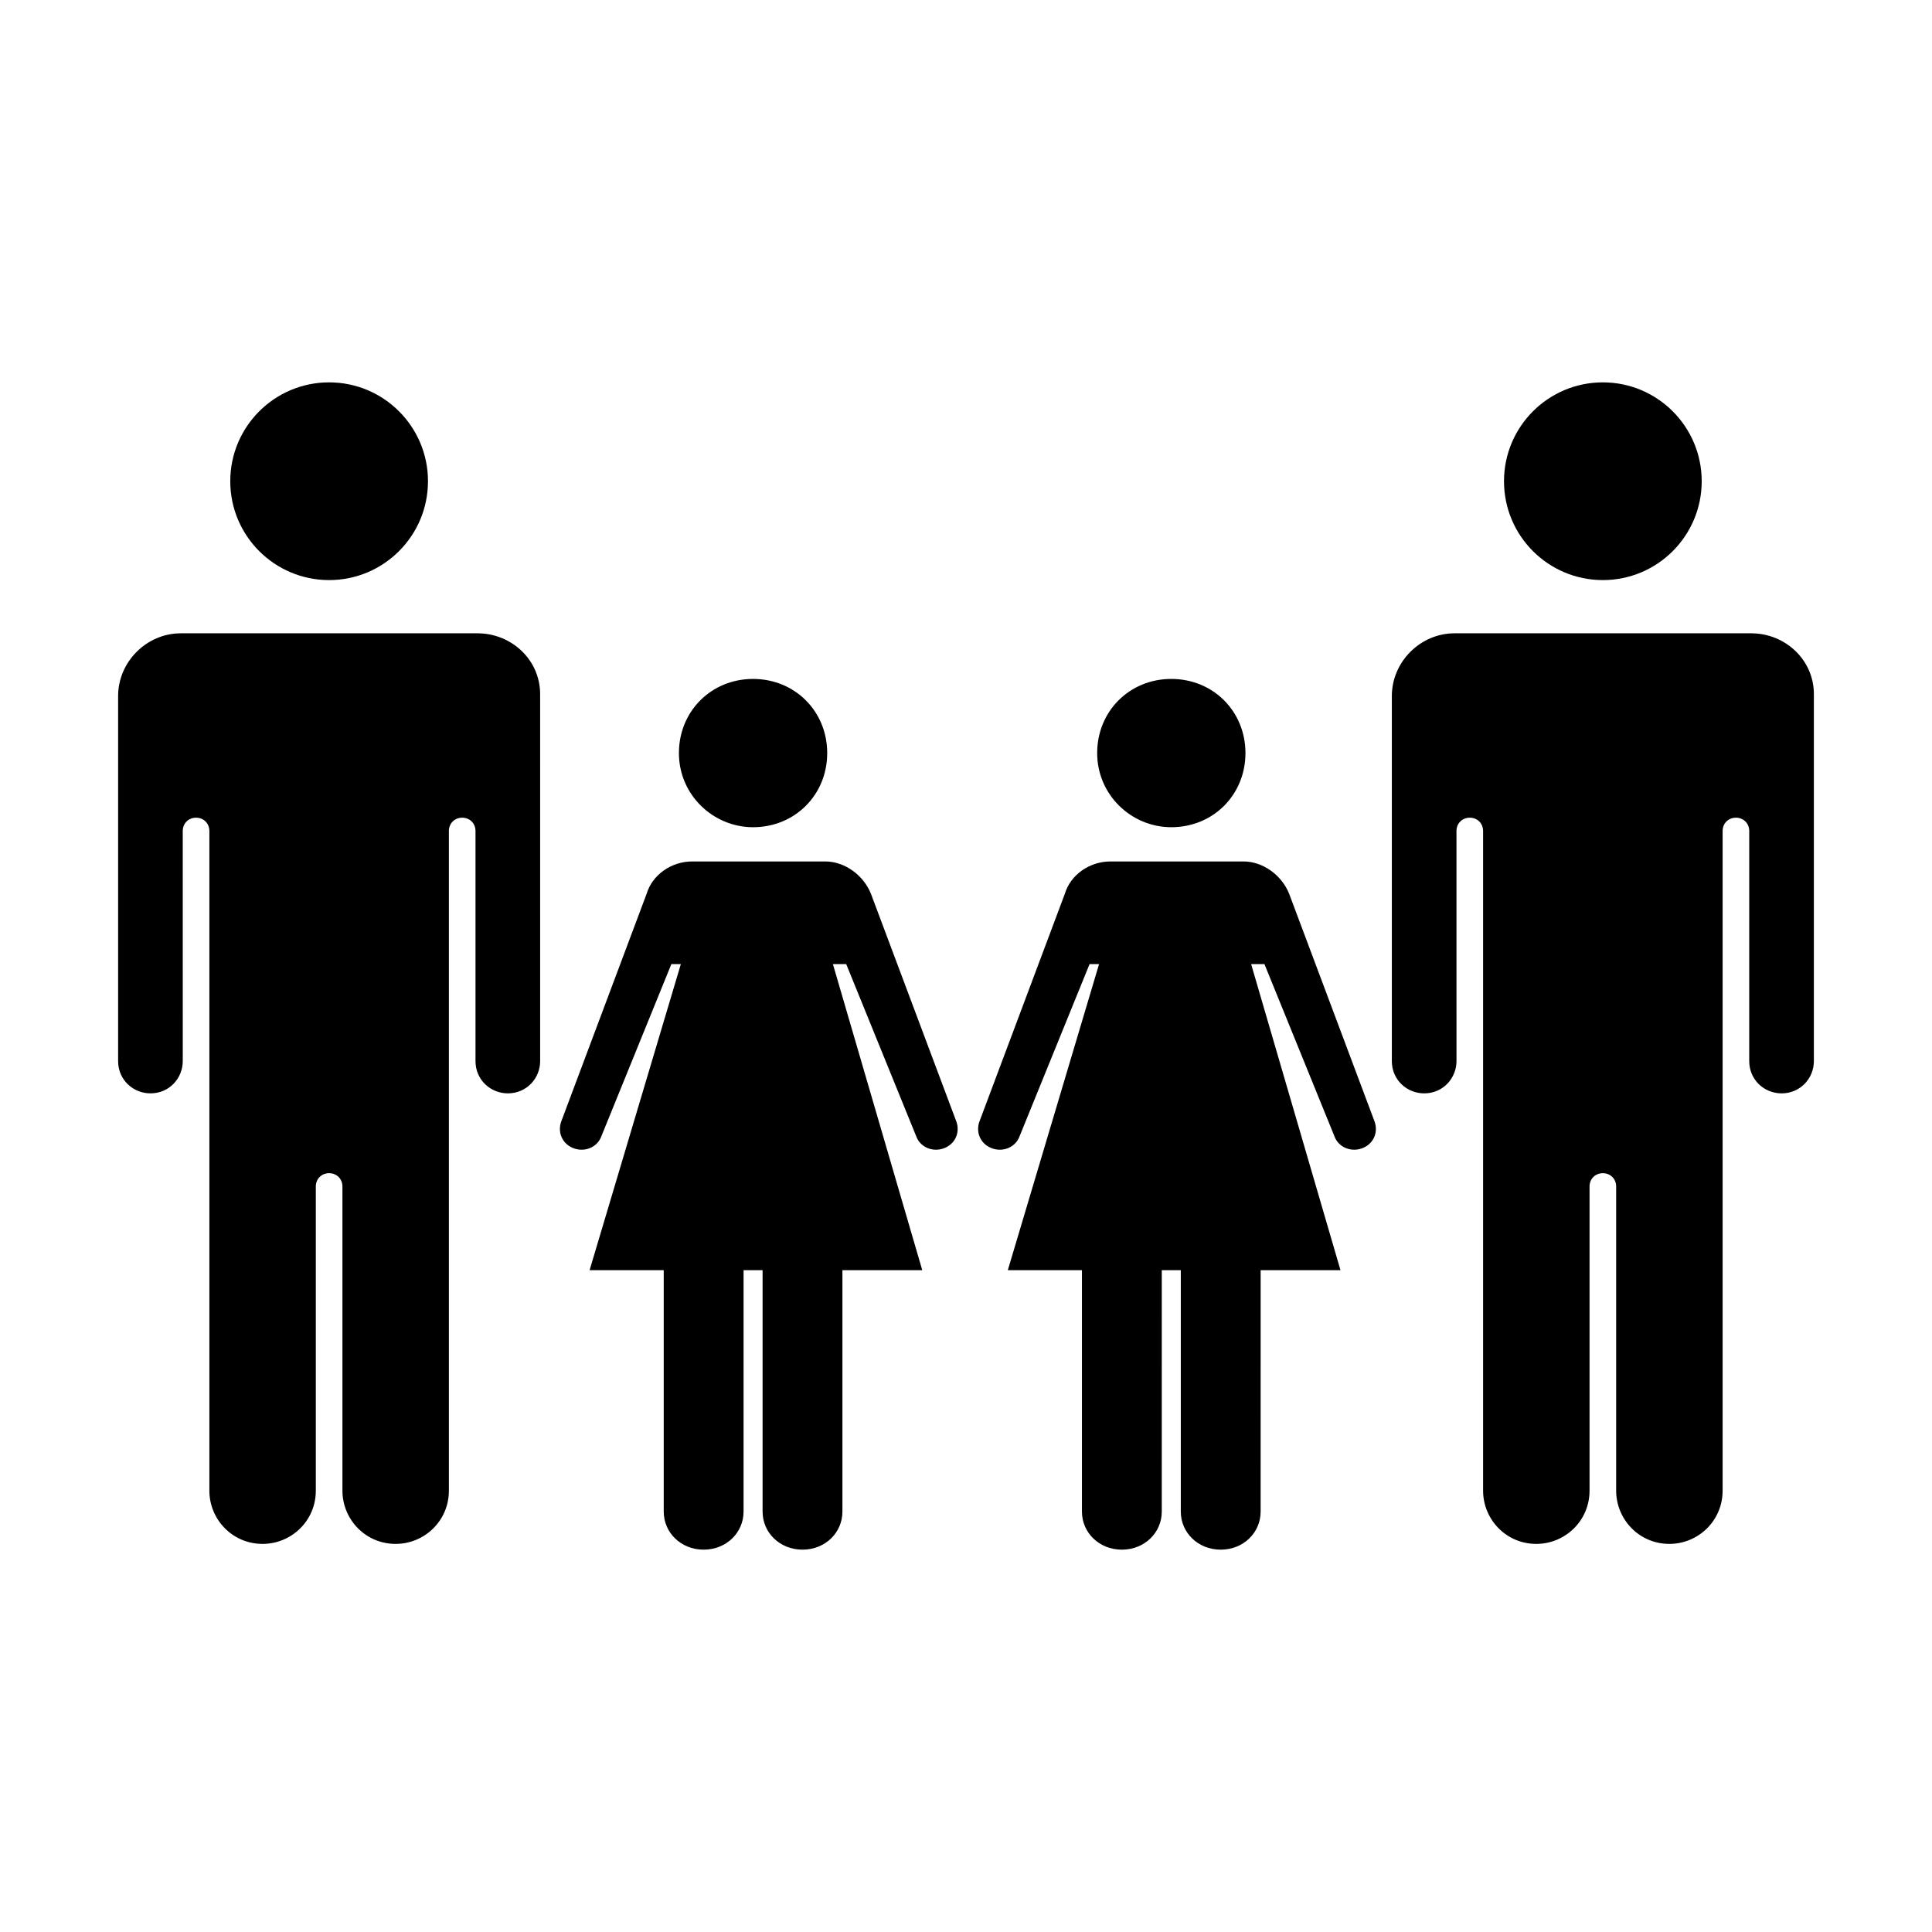 <?xml version="1.0" encoding="UTF-8"?>
<!-- Uploaded to: SVG Repo, www.svgrepo.com, Generator: SVG Repo Mixer Tools -->
<svg fill="#000000" width="800px" height="800px" version="1.1" viewBox="144 144 512 512" xmlns="http://www.w3.org/2000/svg">
 <g>
  <path d="m594.97 271.53c0 14.469-11.73 26.199-26.199 26.199s-26.195-11.73-26.195-26.199 11.727-26.199 26.195-26.199 26.199 11.73 26.199 26.199"/>
  <path d="m608.07 311.83h-78.594c-9.07 0-16.625 7.559-16.625 16.625v96.73c0 5.039 4.031 8.566 8.566 8.566 5.039 0 8.566-4.031 8.566-8.566l-0.004-60.961c0-2.016 1.512-3.527 3.527-3.527 2.016 0 3.527 1.512 3.527 3.527v174.82c0 7.559 6.047 14.105 14.105 14.105 7.559 0 14.105-6.047 14.105-14.105v-80.609c0-2.016 1.512-3.527 3.527-3.527 2.016 0 3.527 1.512 3.527 3.527v80.609c0 7.559 6.047 14.105 14.105 14.105 7.559 0 14.105-6.047 14.105-14.105l0.004-174.82c0-2.016 1.512-3.527 3.527-3.527s3.527 1.512 3.527 3.527l-0.004 60.961c0 5.039 4.031 8.566 8.566 8.566 5.039 0 8.566-4.031 8.566-8.566v-97.234c0-9.066-7.559-16.121-16.629-16.121z"/>
  <path d="m257.42 271.53c0 14.469-11.73 26.199-26.199 26.199s-26.199-11.73-26.199-26.199 11.73-26.199 26.199-26.199 26.199 11.73 26.199 26.199"/>
  <path d="m270.52 311.83h-78.594c-9.07 0-16.625 7.559-16.625 16.625v96.73c0 5.039 4.031 8.566 8.566 8.566 5.039 0 8.566-4.031 8.566-8.566l-0.004-60.961c0-2.016 1.512-3.527 3.527-3.527s3.527 1.512 3.527 3.527v174.82c0 7.559 6.047 14.105 14.105 14.105 7.559 0 14.105-6.047 14.105-14.105v-80.609c0-2.016 1.512-3.527 3.527-3.527s3.527 1.512 3.527 3.527v80.609c0 7.559 6.047 14.105 14.105 14.105 7.559 0 14.105-6.047 14.105-14.105v-174.82c0-2.016 1.512-3.527 3.527-3.527s3.527 1.512 3.527 3.527v60.961c0 5.039 4.031 8.566 8.566 8.566 5.039 0 8.566-4.031 8.566-8.566l-0.004-97.234c0-9.066-7.555-16.121-16.625-16.121z"/>
  <path d="m343.57 363.22c11.082 0 19.648-8.566 19.648-19.648 0-11.082-8.566-19.648-19.648-19.648-11.082 0-19.648 8.566-19.648 19.648 0 11.086 9.07 19.648 19.648 19.648z"/>
  <path d="m374.81 380.86c-2.016-5.039-7.055-8.566-12.09-8.566h-35.266c-5.543 0-10.578 3.527-12.09 8.566l-22.672 60.457c-1.008 3.023 0.504 6.047 3.527 7.055 3.023 1.008 6.047-0.504 7.055-3.023l18.641-45.848h2.512l-24.18 81.113h19.648v63.984c0 5.543 4.535 10.078 10.578 10.078 6.047 0 10.578-4.535 10.578-10.078l0.004-63.984h5.039v63.984c0 5.543 4.535 10.078 10.578 10.078 6.047 0 10.578-4.535 10.578-10.078v-63.984h21.16l-23.68-81.113h3.527l18.641 45.848c1.008 2.519 4.031 4.031 7.055 3.023 3.023-1.008 4.535-4.031 3.527-7.055z"/>
  <path d="m454.41 363.22c11.082 0 19.648-8.566 19.648-19.648 0-11.082-8.566-19.648-19.648-19.648-11.082 0-19.648 8.566-19.648 19.648 0 11.086 9.066 19.648 19.648 19.648z"/>
  <path d="m485.64 380.86c-2.016-5.039-7.055-8.566-12.09-8.566h-35.266c-5.543 0-10.578 3.527-12.09 8.566l-22.672 60.457c-1.008 3.023 0.504 6.047 3.527 7.055 3.023 1.008 6.047-0.504 7.055-3.023l18.641-45.848h2.516l-24.184 81.113h19.648v63.984c0 5.543 4.535 10.078 10.578 10.078 6.047 0 10.578-4.535 10.578-10.078l0.004-63.984h5.039v63.984c0 5.543 4.535 10.078 10.578 10.078 6.047 0 10.578-4.535 10.578-10.078l0.004-63.984h21.16l-23.68-81.113h3.527l18.641 45.848c1.008 2.519 4.031 4.031 7.055 3.023 3.023-1.008 4.535-4.031 3.527-7.055z"/>
 </g>
</svg>